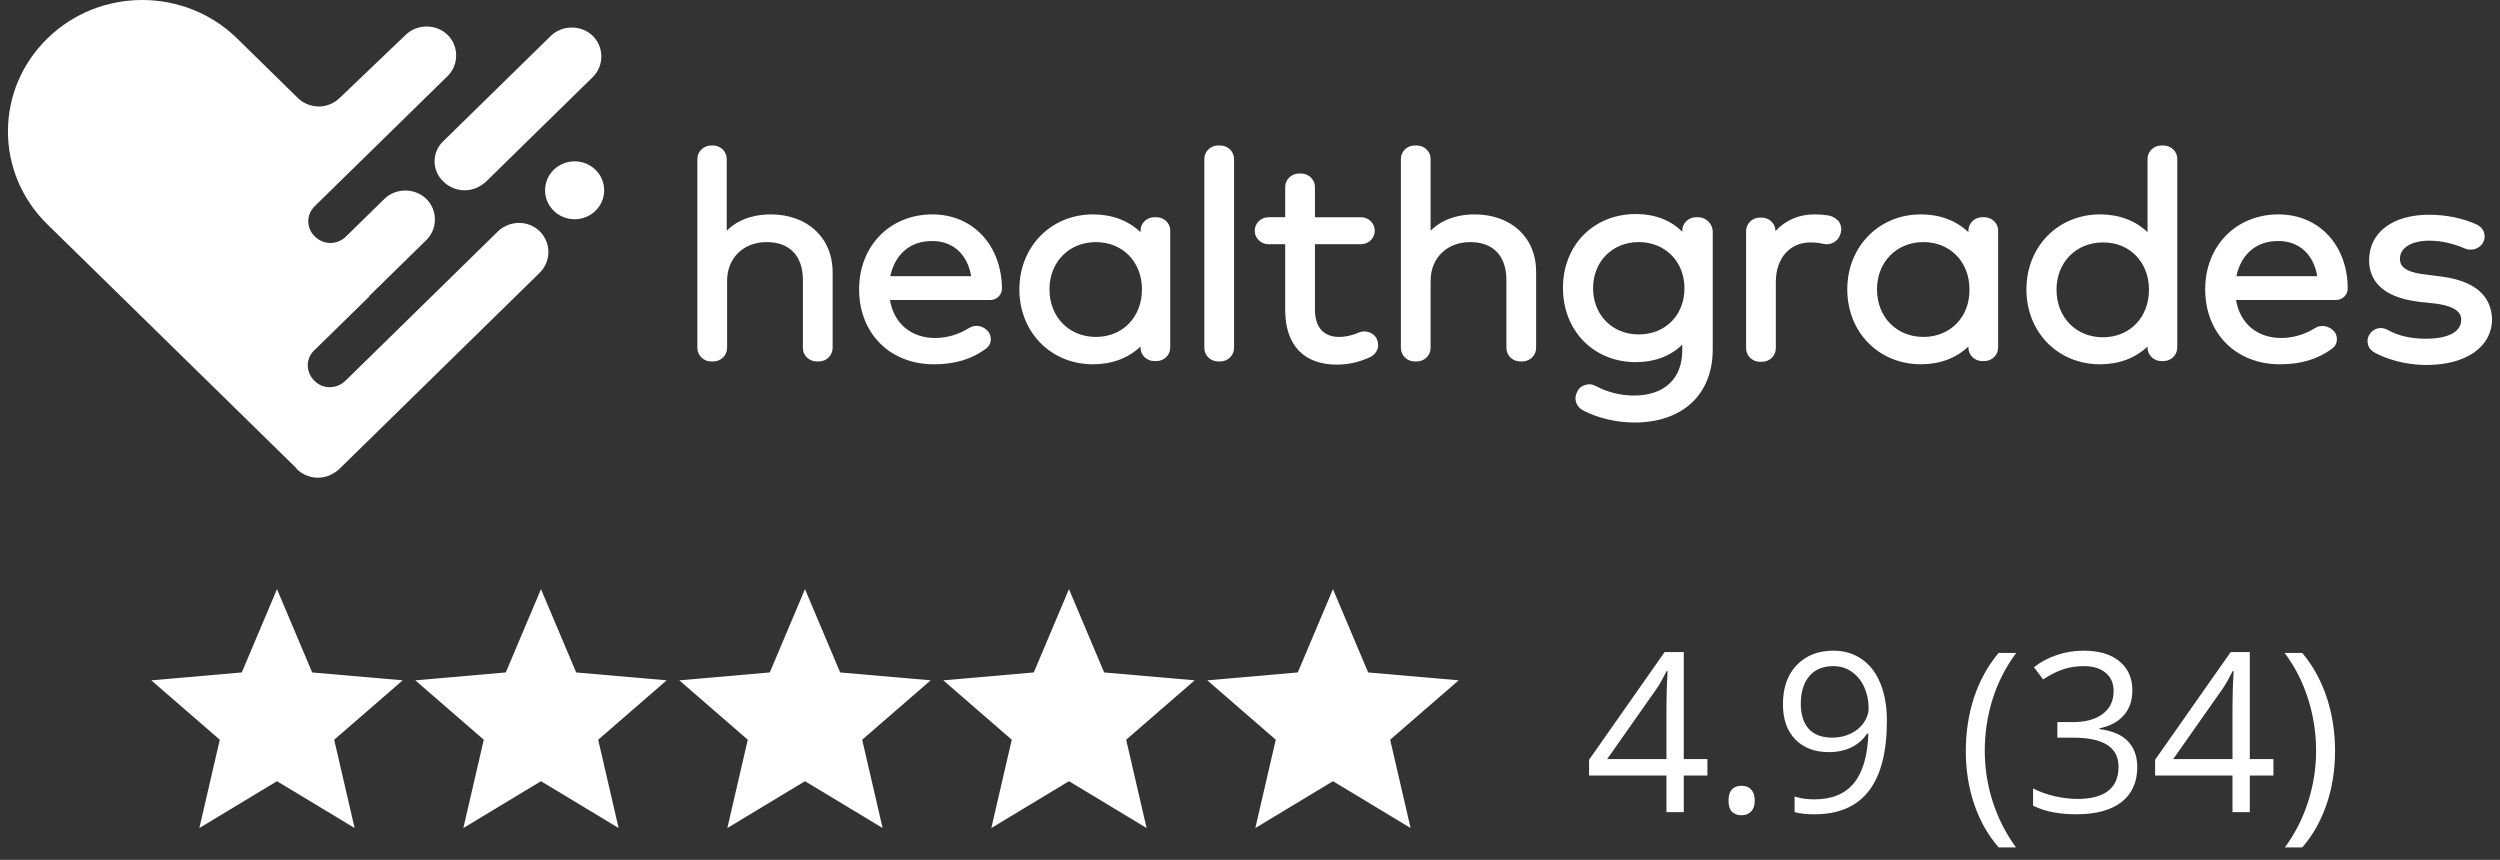 <svg width="157" height="54" viewBox="0 0 157 54" fill="none" xmlns="http://www.w3.org/2000/svg">
<rect x="0" y="0" width="157" height="54" fill="#333333" stroke="none"/>
<path d="M48.395 13.464C47.712 13.464 46.527 13.598 45.639 14.49V9.984C45.639 9.516 45.252 9.137 44.774 9.137H44.66C44.182 9.137 43.795 9.516 43.795 9.984V21.851C43.795 22.319 44.182 22.698 44.66 22.698H44.797C45.275 22.698 45.662 22.319 45.662 21.851V17.635C45.662 16.207 46.687 15.204 48.144 15.204C49.602 15.204 50.422 16.074 50.422 17.591V21.851C50.422 22.319 50.809 22.698 51.287 22.698H51.424C51.902 22.698 52.289 22.319 52.289 21.851V17.1C52.289 14.936 50.718 13.464 48.395 13.464ZM60.989 17.345H55.91C56.206 15.962 57.163 15.137 58.506 15.137C59.827 15.114 60.761 15.962 60.989 17.345ZM58.552 13.464C55.887 13.464 53.952 15.449 53.952 18.17C53.952 20.936 55.887 22.877 58.643 22.877C59.964 22.877 61.011 22.564 61.922 21.895C62.082 21.784 62.195 21.605 62.218 21.405C62.241 21.204 62.195 20.981 62.059 20.825C61.763 20.445 61.239 20.356 60.852 20.602C60.214 21.003 59.463 21.226 58.734 21.226C57.208 21.226 56.138 20.311 55.887 18.839H62.195C62.606 18.839 62.924 18.505 62.924 18.126C62.902 15.405 61.102 13.464 58.552 13.464ZM68.823 21.159C67.137 21.159 65.907 19.91 65.907 18.17C65.907 16.453 67.137 15.204 68.823 15.204C70.508 15.204 71.715 16.453 71.715 18.17C71.715 19.91 70.508 21.159 68.823 21.159ZM72.626 13.642H72.489C72.011 13.642 71.624 14.022 71.624 14.49V14.579C70.849 13.843 69.825 13.464 68.64 13.464C65.999 13.464 64.017 15.494 64.017 18.17C64.017 20.869 65.999 22.877 68.64 22.877C69.825 22.877 70.849 22.497 71.624 21.762V21.828C71.624 22.296 72.011 22.676 72.489 22.676H72.626C73.103 22.676 73.491 22.296 73.491 21.828V14.468C73.491 14.021 73.104 13.642 72.626 13.642ZM76.634 9.137H76.497C76.019 9.137 75.632 9.516 75.632 9.984V21.851C75.632 22.319 76.019 22.698 76.497 22.698H76.634C77.112 22.698 77.499 22.319 77.499 21.851V9.984C77.499 9.516 77.112 9.137 76.634 9.137ZM85.31 20.892C84.9 21.07 84.491 21.159 84.103 21.159C83.124 21.159 82.578 20.557 82.578 19.442V15.337H85.47C85.948 15.338 86.335 14.958 86.335 14.49C86.335 14.022 85.948 13.643 85.47 13.643H82.578V11.746C82.578 11.278 82.19 10.899 81.712 10.899H81.576C81.098 10.899 80.71 11.278 80.71 11.746V13.642H79.662C79.185 13.642 78.797 14.022 78.797 14.49C78.797 14.958 79.184 15.337 79.662 15.337H80.71V19.464C80.71 21.672 81.872 22.899 83.967 22.899C84.718 22.899 85.424 22.721 86.085 22.408C86.29 22.297 86.449 22.118 86.517 21.895C86.586 21.672 86.54 21.427 86.426 21.204C86.176 20.847 85.721 20.713 85.31 20.892ZM92.598 13.464C91.915 13.464 90.73 13.598 89.842 14.49V9.984C89.842 9.516 89.455 9.137 88.977 9.137H88.84C88.362 9.137 87.975 9.516 87.975 9.984V21.851C87.975 22.319 88.362 22.698 88.84 22.698H88.977C89.455 22.698 89.842 22.319 89.842 21.851V17.635C89.842 16.207 90.867 15.204 92.325 15.204C93.782 15.204 94.602 16.074 94.602 17.591V21.851C94.602 22.319 94.989 22.698 95.467 22.698H95.604C96.082 22.698 96.469 22.319 96.469 21.851V17.1C96.492 14.936 94.921 13.464 92.598 13.464ZM105.784 18.103C105.784 19.798 104.577 21.003 102.914 21.003C101.252 21.003 100.045 19.776 100.045 18.103C100.045 16.43 101.252 15.203 102.914 15.203C104.577 15.203 105.784 16.43 105.784 18.103ZM106.649 13.642H106.512C106.035 13.642 105.647 14.021 105.647 14.489V14.556C104.918 13.82 103.916 13.441 102.732 13.441C100.068 13.441 98.154 15.404 98.154 18.081C98.154 20.78 100.09 22.743 102.732 22.743C103.916 22.743 104.895 22.363 105.647 21.649V22.006C105.647 23.791 104.508 24.839 102.618 24.839C101.776 24.839 100.956 24.638 100.204 24.237C99.999 24.125 99.794 24.103 99.566 24.17C99.339 24.237 99.156 24.371 99.066 24.572L99.043 24.616C98.815 25.018 98.975 25.531 99.384 25.754C100.295 26.244 101.479 26.534 102.641 26.534C105.67 26.534 107.56 24.772 107.56 21.939V14.49C107.514 14.021 107.127 13.642 106.649 13.642ZM114.825 13.53C114.531 13.484 114.234 13.462 113.937 13.464C112.98 13.464 112.137 13.82 111.5 14.512C111.5 14.044 111.112 13.665 110.634 13.665H110.521C110.043 13.665 109.655 14.044 109.655 14.512V21.873C109.655 22.341 110.043 22.72 110.521 22.72H110.657C111.135 22.72 111.522 22.341 111.522 21.873V17.702C111.522 16.23 112.388 15.226 113.686 15.226C113.959 15.226 114.233 15.248 114.506 15.315C114.984 15.427 115.462 15.137 115.576 14.691L115.599 14.624C115.667 14.378 115.622 14.133 115.485 13.91C115.303 13.709 115.075 13.575 114.825 13.53ZM120.791 21.159C119.106 21.159 117.876 19.91 117.876 18.17C117.876 16.453 119.106 15.203 120.791 15.203C122.477 15.203 123.683 16.453 123.683 18.17C123.706 19.91 122.477 21.159 120.791 21.159ZM124.617 13.642H124.481C124.003 13.642 123.615 14.021 123.615 14.489V14.579C122.841 13.843 121.816 13.464 120.632 13.464C117.99 13.464 116.009 15.493 116.009 18.17C116.009 20.869 117.99 22.876 120.632 22.876C121.816 22.876 122.841 22.497 123.615 21.761V21.828C123.615 22.296 124.002 22.675 124.48 22.675H124.617C125.095 22.675 125.482 22.296 125.482 21.828V14.468C125.482 14.021 125.096 13.642 124.617 13.642ZM134.956 18.193C134.956 19.932 133.749 21.181 132.064 21.181C130.378 21.181 129.149 19.932 129.149 18.193C129.149 16.475 130.378 15.226 132.064 15.226C133.726 15.204 134.956 16.453 134.956 18.193ZM135.867 9.137H135.73C135.252 9.137 134.865 9.516 134.865 9.984V14.579C134.091 13.843 133.066 13.464 131.881 13.464C129.24 13.464 127.259 15.494 127.259 18.17C127.259 20.869 129.24 22.877 131.881 22.877C133.066 22.877 134.091 22.497 134.865 21.762V21.828C134.865 22.296 135.252 22.676 135.73 22.676H135.867C136.345 22.676 136.732 22.296 136.732 21.828V9.962C136.732 9.516 136.345 9.137 135.867 9.137ZM153.311 17.367L152.286 17.233C150.874 17.077 150.715 16.609 150.715 16.252C150.715 15.56 151.444 15.114 152.56 15.114C153.288 15.114 154.086 15.293 154.792 15.605C155.224 15.784 155.703 15.627 155.93 15.248C156.044 15.047 156.067 14.825 155.998 14.601C155.93 14.379 155.771 14.222 155.566 14.111C154.701 13.709 153.63 13.486 152.537 13.486C150.26 13.486 148.78 14.601 148.78 16.341C148.78 17.367 149.326 18.639 151.899 18.951L152.924 19.062C154.564 19.263 154.564 19.888 154.564 20.089C154.564 20.825 153.767 21.271 152.355 21.271C151.398 21.271 150.601 21.092 149.941 20.713C149.531 20.49 149.053 20.602 148.802 21.003C148.681 21.189 148.647 21.416 148.711 21.628C148.756 21.851 148.916 22.029 149.121 22.141C150.374 22.81 151.694 22.921 152.378 22.921C154.883 22.921 156.5 21.784 156.5 20.021C156.454 18.973 155.908 17.702 153.311 17.367ZM145.523 17.345H140.444C140.74 15.962 141.697 15.137 143.04 15.137C144.361 15.114 145.295 15.962 145.523 17.345ZM143.086 13.464C140.421 13.464 138.486 15.449 138.486 18.17C138.486 20.936 140.422 22.877 143.177 22.877C144.498 22.877 145.545 22.564 146.456 21.895C146.616 21.784 146.73 21.605 146.753 21.405C146.775 21.204 146.73 20.981 146.593 20.825C146.297 20.468 145.773 20.356 145.386 20.602C144.748 21.003 143.997 21.226 143.268 21.226C141.742 21.226 140.672 20.311 140.422 18.839H146.707C147.117 18.839 147.436 18.505 147.436 18.126C147.436 15.405 145.636 13.464 143.086 13.464Z" fill="white"/>
<path d="M27.85 11.408C28.204 11.754 28.684 11.949 29.184 11.95C29.673 11.95 30.129 11.759 30.52 11.408L37.227 4.839C37.943 4.137 37.943 2.958 37.227 2.256C36.51 1.555 35.306 1.555 34.589 2.256L27.882 8.825C27.108 9.514 27.093 10.701 27.85 11.408Z" fill="white"/>
<path d="M33.905 14.534C33.189 13.832 32.082 13.832 31.333 14.47L21.696 23.909C21.142 24.451 20.263 24.451 19.742 23.909C19.189 23.367 19.189 22.506 19.742 21.996L23.193 18.616V18.584L26.775 15.075C27.491 14.374 27.491 13.194 26.775 12.493C26.059 11.791 24.854 11.791 24.138 12.493L22.054 14.533L21.728 14.852C21.175 15.395 20.329 15.395 19.775 14.852C19.221 14.31 19.221 13.481 19.775 12.939L21.207 11.536L28.11 4.776C28.826 4.074 28.826 2.894 28.11 2.192C27.394 1.491 26.189 1.491 25.473 2.192L21.338 6.146C20.979 6.497 20.491 6.689 20.035 6.689C19.566 6.69 19.113 6.519 18.765 6.211L14.891 2.416C11.602 -0.805 6.263 -0.805 2.975 2.416C1.379 3.978 0.5 6.051 0.5 8.251C0.5 10.451 1.379 12.524 2.974 14.087L18.603 29.394C18.603 29.426 18.635 29.426 18.635 29.457C18.99 29.803 19.47 29.998 19.97 30C20.458 30 20.914 29.808 21.305 29.457L33.873 17.149C34.614 16.433 34.629 15.266 33.905 14.534Z" fill="white"/>
<path d="M36.086 13.768C37.111 13.768 37.942 12.954 37.942 11.951C37.942 10.947 37.111 10.133 36.086 10.133C35.061 10.133 34.23 10.947 34.23 11.951C34.23 12.954 35.061 13.768 36.086 13.768Z" fill="white"/>
<path d="M12.52 52L13.803 46.454L9.5 42.724L15.184 42.23L17.395 37L19.605 42.23L25.29 42.724L20.987 46.454L22.27 52L17.395 49.059L12.52 52Z" fill="white"/>
<path d="M29.099 52L30.382 46.454L26.079 42.724L31.763 42.23L33.974 37L36.184 42.23L41.868 42.724L37.566 46.454L38.849 52L33.974 49.059L29.099 52Z" fill="white"/>
<path d="M45.678 52L46.961 46.454L42.658 42.724L48.342 42.23L50.553 37L52.763 42.23L58.448 42.724L54.145 46.454L55.428 52L50.553 49.059L45.678 52Z" fill="white"/>
<path d="M62.256 52L63.539 46.454L59.236 42.724L64.921 42.23L67.131 37L69.341 42.23L75.026 42.724L70.723 46.454L72.006 52L67.131 49.059L62.256 52Z" fill="white"/>
<path d="M78.835 52L80.118 46.454L75.815 42.724L81.5 42.23L83.71 37L85.921 42.23L91.605 42.724L87.302 46.454L88.585 52L83.71 49.059L78.835 52Z" fill="white"/>
<path d="M107.225 48.703H105.741V51H104.654V48.703H99.794V47.712L104.538 40.951H105.741V47.671H107.225V48.703ZM104.654 47.671V44.349C104.654 43.697 104.677 42.961 104.723 42.141H104.668C104.449 42.578 104.244 42.94 104.053 43.227L100.929 47.671H104.654ZM108.551 50.275C108.551 49.97 108.619 49.74 108.756 49.585C108.897 49.425 109.098 49.346 109.357 49.346C109.622 49.346 109.827 49.425 109.973 49.585C110.123 49.74 110.198 49.97 110.198 50.275C110.198 50.572 110.123 50.8 109.973 50.959C109.822 51.118 109.617 51.198 109.357 51.198C109.125 51.198 108.931 51.128 108.776 50.986C108.626 50.84 108.551 50.603 108.551 50.275ZM118.497 45.272C118.497 49.182 116.984 51.137 113.958 51.137C113.429 51.137 113.01 51.091 112.7 51V50.023C113.065 50.141 113.479 50.2 113.944 50.2C115.038 50.2 115.863 49.863 116.419 49.188C116.979 48.509 117.285 47.47 117.335 46.071H117.253C117.002 46.45 116.67 46.739 116.255 46.94C115.84 47.135 115.373 47.233 114.854 47.233C113.969 47.233 113.268 46.969 112.748 46.44C112.229 45.912 111.969 45.173 111.969 44.226C111.969 43.187 112.258 42.366 112.837 41.765C113.42 41.163 114.186 40.862 115.134 40.862C115.813 40.862 116.405 41.038 116.911 41.389C117.422 41.735 117.813 42.243 118.087 42.913C118.36 43.578 118.497 44.365 118.497 45.272ZM115.134 41.833C114.482 41.833 113.979 42.043 113.623 42.462C113.268 42.881 113.09 43.465 113.09 44.212C113.09 44.868 113.254 45.385 113.582 45.764C113.91 46.137 114.409 46.324 115.079 46.324C115.494 46.324 115.874 46.24 116.221 46.071C116.572 45.903 116.847 45.672 117.048 45.381C117.248 45.089 117.349 44.784 117.349 44.465C117.349 43.986 117.255 43.544 117.068 43.139C116.882 42.733 116.619 42.414 116.282 42.182C115.95 41.949 115.567 41.833 115.134 41.833ZM123.453 47.165C123.453 45.957 123.629 44.827 123.979 43.774C124.335 42.722 124.845 41.799 125.511 41.006H126.618C125.962 41.885 125.467 42.852 125.135 43.904C124.807 44.957 124.643 46.039 124.643 47.151C124.643 48.245 124.811 49.314 125.148 50.357C125.486 51.401 125.971 52.353 126.604 53.215H125.511C124.841 52.44 124.33 51.535 123.979 50.501C123.629 49.467 123.453 48.355 123.453 47.165ZM133.912 43.357C133.912 43.995 133.732 44.517 133.372 44.923C133.017 45.328 132.511 45.6 131.854 45.736V45.791C132.657 45.891 133.251 46.147 133.639 46.557C134.026 46.967 134.22 47.505 134.22 48.17C134.22 49.122 133.889 49.856 133.229 50.371C132.568 50.882 131.629 51.137 130.412 51.137C129.883 51.137 129.398 51.096 128.956 51.014C128.519 50.936 128.092 50.797 127.678 50.597V49.517C128.111 49.731 128.571 49.895 129.059 50.009C129.551 50.118 130.016 50.173 130.453 50.173C132.18 50.173 133.044 49.496 133.044 48.143C133.044 46.93 132.091 46.324 130.187 46.324H129.202V45.347H130.2C130.979 45.347 131.597 45.176 132.053 44.834C132.508 44.488 132.736 44.009 132.736 43.398C132.736 42.911 132.568 42.528 132.23 42.25C131.898 41.972 131.444 41.833 130.87 41.833C130.433 41.833 130.02 41.892 129.633 42.011C129.245 42.129 128.803 42.348 128.307 42.667L127.732 41.901C128.143 41.578 128.614 41.325 129.147 41.143C129.685 40.956 130.25 40.862 130.843 40.862C131.813 40.862 132.568 41.086 133.105 41.532C133.643 41.974 133.912 42.583 133.912 43.357ZM142.771 48.703H141.288V51H140.201V48.703H135.341V47.712L140.085 40.951H141.288V47.671H142.771V48.703ZM140.201 47.671V44.349C140.201 43.697 140.224 42.961 140.27 42.141H140.215C139.996 42.578 139.791 42.94 139.6 43.227L136.476 47.671H140.201ZM146.641 47.165C146.641 48.364 146.463 49.48 146.107 50.515C145.757 51.549 145.248 52.449 144.583 53.215H143.489C144.123 52.358 144.608 51.408 144.945 50.364C145.283 49.316 145.451 48.245 145.451 47.151C145.451 46.039 145.285 44.957 144.952 43.904C144.624 42.852 144.132 41.885 143.476 41.006H144.583C145.253 41.803 145.763 42.731 146.114 43.788C146.465 44.841 146.641 45.967 146.641 47.165Z" fill="white"/>
</svg>
